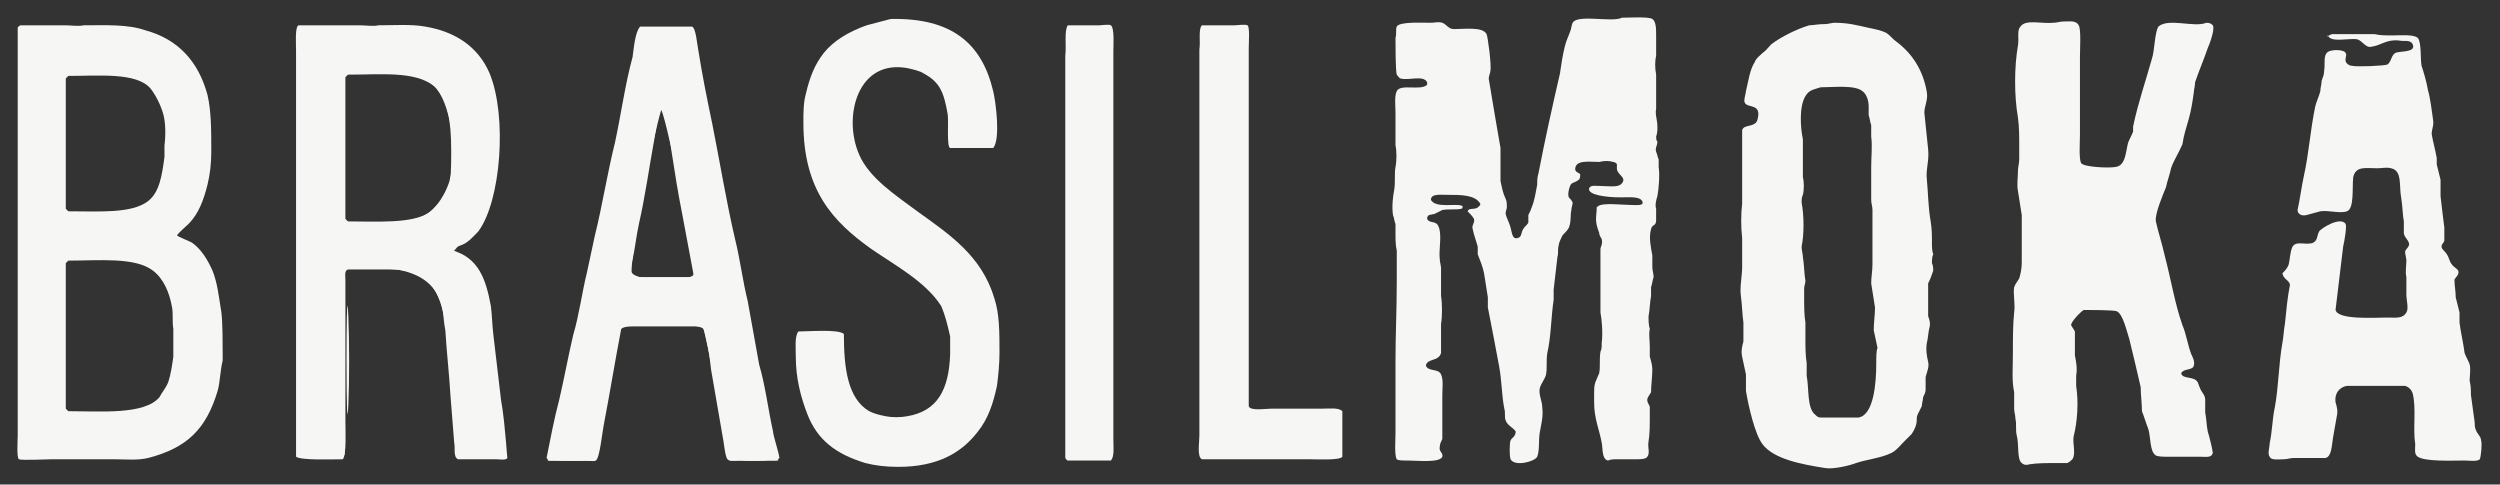 <?xml version="1.0" encoding="UTF-8" standalone="no"?>
<!-- Generator: Adobe Illustrator 23.0.1, SVG Export Plug-In . SVG Version: 6.00 Build 0)  -->

<svg
   xmlns:dc="http://purl.org/dc/elements/1.1/"
   xmlns:cc="http://creativecommons.org/ns#"
   xmlns:rdf="http://www.w3.org/1999/02/22-rdf-syntax-ns#"
   xmlns:svg="http://www.w3.org/2000/svg"
   xmlns="http://www.w3.org/2000/svg"
   xmlns:sodipodi="http://sodipodi.sourceforge.net/DTD/sodipodi-0.dtd"
   xmlns:inkscape="http://www.inkscape.org/namespaces/inkscape"
   version="1.1"
   id="Livello_1"
   x="0px"
   y="0px"
   viewBox="0 0 197.6 38.3"
   style="enable-background:new 0 0 197.6 38.3;"
   xml:space="preserve"
   sodipodi:docname="logo-brasilmoka-sfondo.svg"
   inkscape:version="0.92.3 (2405546, 2018-03-11)"><rect x="0" y="0" width="197.6" height="38.3" fill="#333333" stroke="none"/><defs
   id="defs27" /><sodipodi:namedview
   pagecolor="#ffffff"
   bordercolor="#666666"
   borderopacity="1"
   objecttolerance="10"
   gridtolerance="10"
   guidetolerance="10"
   inkscape:pageopacity="0"
   inkscape:pageshadow="2"
   inkscape:window-width="1920"
   inkscape:window-height="1145"
   id="namedview25"
   showgrid="false"
   inkscape:zoom="6.5271393"
   inkscape:cx="92.152445"
   inkscape:cy="8.1666717"
   inkscape:window-x="0"
   inkscape:window-y="27"
   inkscape:window-maximized="1"
   inkscape:current-layer="Livello_1" />
<style
   type="text/css"
   id="style2">
	.st0{fill:#74531C;}
</style>
<path
   d="M70.4,1.5c4.8-0.1,7.2,1.9,8.1,5.7c0.2,0.8,0.6,3.8,0,4.5c-1.1,0-2.2,0-3.4,0C74.8,11.6,75,9.5,74.9,9  c-0.3-1.7-0.6-2.5-1.9-3.2c-0.3-0.2-0.8-0.3-1.2-0.4c-4-0.8-5.2,3.8-3.9,6.8c0.8,1.9,3,3.3,4.6,4.5c2.5,1.8,5.1,3.5,6.1,6.9  c0.4,1.2,0.4,2.7,0.4,4.3c0,0.9-0.1,1.8-0.2,2.6c-0.3,1.4-0.7,2.6-1.5,3.6c-1.3,1.7-3.2,2.8-6.3,2.8c-1,0-1.8-0.1-2.6-0.3  c-2.3-0.7-3.8-1.8-4.6-3.9c-0.5-1.3-0.9-2.8-0.9-4.5c0-0.7-0.1-1.6,0.2-2c0.8,0,3.2-0.2,3.6,0.2c0,2.7,0.3,5.1,2,6.1  c0.4,0.2,0.8,0.3,1.3,0.4c0.5,0.1,1.2,0.1,1.7,0c2.4-0.4,3.3-2.1,3.4-4.9c0-0.5,0-0.9,0-1.4c-0.2-0.9-0.4-1.7-0.7-2.4  c-1.2-1.9-3.6-3.2-5.5-4.5c-3.1-2.2-5.4-4.7-5.4-10c0-0.8,0-1.6,0.2-2.3c0.3-1.3,0.7-2.3,1.4-3.2c0.8-1,2-1.7,3.4-2.2  C69.2,1.8,69.7,1.7,70.4,1.5"
   id="path4"
   style="fill:#f6f7f5;fill-opacity:1" />
<path
   class="st0"
   d="M130.9,17.4c0,0.5-0.3,0.3-0.4,0.7c-0.2,0.7,0,1.5,0.1,2.1v0.9c0,0.3,0.1,0.5,0.1,0.8c-0.1,0.3-0.1,0.5-0.2,0.8  c0,0.2,0,0.4,0,0.7c-0.1,0.5-0.1,1.1-0.2,1.6c0,0.3,0,0.7,0.1,1c-0.1,0.4,0,0.9,0,1.4c0,0.3,0,0.5,0,0.8c0.1,0.3,0.2,0.7,0.2,1  c0,0.6-0.1,1.2-0.1,1.8c-0.1,0.2-0.3,0.4-0.3,0.6c0,0.3,0.2,0.4,0.2,0.6c0,0.2,0,0.4,0,0.6c0,0.8,0,1.5-0.1,2.1  c-0.1,0.5,0.2,1-0.2,1.3c-0.2,0.1-0.5,0.1-0.8,0.1h-1.5c-0.2,0-0.5,0-0.7,0.1c-0.5-0.1-0.4-0.9-0.5-1.4c-0.2-1.1-0.6-1.9-0.6-3.2V31  c0-0.2,0-0.5,0.1-0.8c0.1-0.2,0.2-0.5,0.3-0.7c0.1-0.5,0-1.1,0.1-1.7c0.1-0.2,0.1-0.4,0.1-0.7c0.1-0.8,0-1.9-0.1-2.4v-3.7v-1.3  c0-0.2,0.2-0.4,0.1-0.8c-0.1-0.2-0.2-0.3-0.2-0.5c-0.4-1-0.2-1.3-0.2-1.9c0,0,0-0.1,0-0.1c0,0,0.1-0.1,0.1-0.1  c0.4-0.3,1.9-0.1,2.6-0.1c0.4,0,1.1,0.1,0.9-0.3c-0.2-0.4-1.1-0.3-1.7-0.3c-1.2,0-2.6-0.2-2.5-0.7c0.1-0.3,0.5-0.2,0.9-0.2  c0.8,0,1.6,0.2,1.8-0.4c0.1-0.3-0.4-0.5-0.5-0.9c0-0.1,0-0.3,0-0.4c0-0.1-0.2-0.2-0.3-0.2c-0.3-0.1-0.7-0.1-1.1,0  c-0.8,0-1.9-0.2-1.9,0.6c0.1,0.3,0.3,0.2,0.4,0.4c0,0.1,0,0.3-0.1,0.4c-0.4,0.3-0.6,0.2-0.7,0.5c-0.1,0.2-0.2,0.7-0.1,0.9  c0.1,0.1,0.2,0.2,0.3,0.4c0,0.2-0.1,0.4-0.1,0.6c-0.1,0.5,0,0.9-0.2,1.4c-0.1,0.2-0.3,0.4-0.5,0.6c-0.1,0.2-0.3,0.6-0.3,0.8  c-0.1,0.3,0,0.6-0.1,0.9c-0.1,0.8-0.2,1.7-0.3,2.6c0,0.3,0,0.5,0,0.8c-0.2,1.3-0.2,2.9-0.5,4.2c-0.1,0.6,0,1.1-0.1,1.7  c-0.1,0.4-0.4,0.7-0.5,1.1c-0.1,0.5,0.2,1,0.2,1.5c0.1,0.7-0.1,1.4-0.2,2c-0.1,0.6,0,1.4-0.2,1.9c-0.2,0.4-1.8,0.8-2.1,0.2  c-0.1-0.2-0.1-1.3,0-1.5c0.1-0.2,0.4-0.3,0.4-0.7c-0.2-0.3-0.7-0.5-0.8-0.9c-0.1-0.2,0-0.6-0.1-0.9c-0.2-1-0.2-2.2-0.4-3.3  c-0.3-1.6-0.6-3.2-0.9-4.7c0-0.3,0-0.5,0-0.8c-0.1-0.6-0.2-1.3-0.3-1.9c-0.1-0.5-0.3-1-0.5-1.5c0-0.2,0-0.4,0-0.6  c-0.1-0.4-0.3-0.9-0.4-1.4c-0.1-0.3,0.2-0.5,0.1-0.8c-0.1-0.2-0.3-0.4-0.5-0.6c0.1-0.3,0.5-0.1,0.8-0.3c0.1-0.1,0.1-0.1,0.2-0.2  v-0.1c-0.4-0.7-1.5-0.7-2.6-0.7c-0.6,0-1.3-0.1-1.3,0.4c0.3,0.5,1.1,0.4,1.9,0.4c0.2,0,0.5,0,0.6,0.1c0,0.1,0,0.2-0.1,0.2  c-0.4,0.1-1,0-1.5,0.1c-0.2,0.1-0.4,0.2-0.6,0.3c-0.3,0.1-0.6,0-0.6,0.4c0,0,0,0,0,0c0.2,0.4,0.7,0.1,0.9,0.6c0.3,0.7,0,1.8,0.1,2.6  c0,0.2,0.1,0.5,0.1,0.7v2.2c0.1,0.6,0.1,1.6,0,2.2c0,0.8,0,1.5,0,2.3c-0.2,0.7-1.1,0.4-1.2,1c0.2,0.5,1,0.2,1.2,0.7  c0.2,0.4,0.1,1.1,0.1,1.6v3.5c-0.1,0.2-0.2,0.4-0.2,0.6c-0.1,0.4,0.3,0.5,0.2,0.8c-0.2,0.5-2,0.3-2.7,0.3c-0.4,0-0.8,0-0.9-0.1  c-0.2-0.3-0.1-1.6-0.1-2.1v-5.7c0-2.1,0.1-4,0.1-6.2v-1.9c0-0.2,0-0.4,0-0.6c-0.1-0.4-0.1-0.9-0.1-1.4c0-0.2,0-0.4,0-0.7  c-0.1-0.2-0.1-0.5-0.2-0.7c-0.1-0.7,0-1.5,0.1-2c0.1-0.6,0-1.3,0.1-1.8c0.1-0.5,0.1-1.3,0-1.7V8.9c0-0.5-0.1-1.3,0.1-1.7  c0.3-0.6,1.9,0,2.4-0.5c0-0.1,0-0.1,0-0.2c-0.3-0.6-1.5-0.1-2.1-0.3c-0.1,0-0.2-0.2-0.3-0.3c-0.1-0.3-0.1-2.4-0.1-2.9  c0.1-0.3,0-0.7,0.1-0.9c0.2-0.4,2-0.3,2.7-0.3c0.3,0,0.6-0.1,0.9,0c0.3,0.1,0.5,0.5,0.9,0.5c0.9,0,2.3-0.2,2.6,0.4  c0.1,0.2,0.4,2.5,0.3,2.9c0,0.2-0.2,0.5-0.1,0.8c0.3,1.8,0.6,3.6,0.9,5.3c0,0.9,0,1.7,0,2.6c0.1,0.5,0.2,1,0.4,1.4  c0.1,0.2,0.1,0.4,0.1,0.7c0,0.1-0.1,0.3-0.1,0.5c0.1,0.4,0.3,0.7,0.4,1.1c0.1,0.3,0.1,1,0.6,0.8c0.3-0.1,0.2-0.4,0.4-0.7  c0.1-0.2,0.3-0.3,0.4-0.5c0-0.2,0-0.4,0-0.6c0.1-0.2,0.2-0.4,0.3-0.7c0.2-0.5,0.3-1.2,0.4-1.7c0-0.3,0-0.6,0.1-0.9  c0.5-2.6,1.1-5.3,1.7-7.9c0.1-0.7,0.2-1.4,0.4-2.2c0.1-0.4,0.3-0.8,0.4-1.1c0.1-0.2,0.1-0.5,0.2-0.7c0.4-0.7,3.1,0,3.9-0.4  c0.5,0,2.1-0.1,2.4,0.1c0.3,0.2,0.3,0.8,0.3,1.3v1.6c-0.1,0.4-0.1,1,0,1.5c0,0.3,0,0.6,0,0.9c0,0.6,0,1.2,0,1.8  c-0.1,0.4,0.1,0.9,0.1,1.4c0,0.3,0,0.5-0.1,0.8c0,0.1,0,0.3,0.1,0.4c0,0.3-0.2,0.5-0.1,0.8c0.1,0.2,0.1,0.4,0.2,0.6  c0,0.2,0,0.4,0,0.6c0.1,0.6,0,1.8-0.1,2.3c-0.1,0.3-0.2,0.7-0.1,1"
   id="path6"
   style="fill:#f6f7f5;fill-opacity:1" />
<path
   class="st0"
   d="M174.4,1.8c0.3,0,0.4,0.1,0.5,0.2c0.2,0.3-0.3,1.6-0.4,1.8c-0.3,0.9-0.7,1.8-1,2.7c0,0.3-0.1,0.6-0.1,0.8  c-0.1,0.7-0.2,1.4-0.4,2.1c-0.2,0.7-0.4,1.3-0.5,2c-0.3,0.7-0.7,1.3-0.9,1.9c-0.1,0.5-0.3,1-0.4,1.5c-0.2,0.5-0.9,2.1-0.8,2.7  c0.2,0.9,0.5,1.8,0.7,2.7c0.5,1.9,0.8,3.8,1.4,5.5c0.3,0.7,0.4,1.5,0.7,2.3c0.1,0.2,0.3,0.6,0.2,0.9c-0.1,0.4-0.8,0.2-1,0.6  c0.1,0.5,1,0.2,1.3,0.7c0.1,0.2,0.1,0.3,0.2,0.5c0.1,0.3,0.4,0.5,0.4,0.9c0,0.3,0,0.7,0,1c0.1,0.5,0.1,1,0.2,1.5  c0.1,0.3,0.4,1.5,0.4,1.7c-0.1,0.4-0.5,0.3-1,0.3h-2.5c-0.4,0-0.8,0-1-0.1c-0.5-0.3-0.4-1.5-0.6-2.1c-0.2-0.5-0.3-0.9-0.5-1.4  c0-0.6-0.1-1.3-0.1-1.9c-0.3-1.3-0.6-2.6-0.9-3.8c-0.2-0.6-0.5-2-1-2.2c-0.2-0.1-2.3-0.1-2.6-0.1c-0.2,0.1-1,0.9-1,1.2  c0.1,0.2,0.2,0.3,0.3,0.5c0,0.6,0,1.3,0,1.9c0.1,0.5,0.2,1,0.1,1.6c0,0.3,0,0.5,0,0.8c0.2,1.3,0.1,2.8-0.2,4  c-0.1,0.5,0.2,1.4-0.1,1.8c-0.1,0.1-0.2,0.2-0.4,0.3h-0.8c-0.8,0-1.6,0-2.2,0.1c-0.3,0.1-0.5,0-0.6-0.1c-0.4-0.3-0.2-1.5-0.4-2.2  c-0.1-0.4,0-0.9-0.1-1.3c0-0.3-0.1-0.5-0.1-0.8v-1.3c-0.2-0.9-0.1-1.9-0.1-3.1c0-1.1,0-2.3,0.1-3.2c0.1-0.7-0.1-1.5,0-2  c0.1-0.3,0.3-0.5,0.4-0.7c0.1-0.3,0.2-0.8,0.2-1.2v-1.5v-2.3c-0.1-0.6-0.2-1.3-0.3-1.9c-0.1-0.5,0-1.1,0-1.6c0-0.3,0.1-0.6,0.1-0.9  v-1c0-0.8,0-1.6-0.1-2.3c-0.3-1.7-0.3-4,0-5.7c0.1-0.6-0.1-1.2,0.2-1.5c0.4-0.6,1.7-0.2,2.6-0.3c0.3,0,0.5-0.1,0.8-0.1  c0.5,0,1-0.1,1.2,0.3c0.2,0.3,0.1,1.9,0.1,2.4v6.2c0,0.6-0.1,2,0.1,2.3c0.2,0.3,2.1,0.4,2.7,0.3c0.8-0.1,0.8-1.1,1-1.9  c0.1-0.3,0.3-0.6,0.4-0.9v-0.4c0.4-1.9,1-3.6,1.5-5.4c0.2-0.6,0.2-2,0.5-2.5C171.4,1.4,173.4,2.2,174.4,1.8"
   id="path8"
   style="fill:#f6f7f5;fill-opacity:1" />
<path
   d="M84.4,2h2.5c0.2,0,0.8-0.1,0.9,0C88.1,2.2,88,3.6,88,4v5.7v20.8v4.2c0,0.6,0.1,1.4-0.2,1.7c-1.1,0-2.3,0-3.4,0  c-0.1,0-0.1-0.1-0.2-0.2V10.8V4.4C84.3,3.7,84.1,2.4,84.4,2"
   id="path10"
   style="fill:#f6f7f5;fill-opacity:1" />
<path
   d="M95,2h2.6c0.2,0,0.8-0.1,1,0c0.2,0.1,0.1,1.4,0.1,1.8v5.5v22.8c0.1,0.4,1.3,0.2,1.8,0.2h4c0.6,0,1.3-0.1,1.6,0.2  c0,1.2,0,2.4,0,3.6c-0.2,0.3-2,0.2-2.6,0.2c-2.8,0-5.7,0-8.5,0c-0.4-0.2-0.2-1.3-0.2-1.9v-5.7v-20V3.9C94.9,3.3,94.7,2.3,95,2"
   id="path12"
   style="fill:#f6f7f5;fill-opacity:1" />
<path
   class="st0"
   d="M184.3,2.7h3.4c0.4,0.1,0.9,0.1,1.4,0.1c0.6,0,1.7-0.1,2,0.2c0.3,0.3,0.2,1.7,0.3,2.2c0.2,0.6,0.4,1.3,0.5,1.9  c0.2,0.7,0.3,1.6,0.4,2.3c0.1,0.5-0.1,0.8-0.1,1.2c0.1,0.6,0.3,1.3,0.4,1.9c0,0.2,0,0.3,0,0.5c0.1,0.4,0.2,0.8,0.3,1.2  c0,0.4,0,0.9,0,1.3c0.1,0.8,0.2,1.8,0.3,2.5V19c0,0.2-0.3,0.3-0.2,0.6c0.1,0.2,0.3,0.3,0.4,0.5c0.2,0.3,0.2,0.6,0.4,0.8  c0.1,0.2,0.4,0.3,0.5,0.5c0.1,0.3-0.2,0.5-0.3,0.7c0,0.5,0.1,0.9,0.1,1.4c0.1,0.4,0.2,0.8,0.3,1.2v0.8c0.1,0.8,0.3,1.6,0.4,2.4  c0.1,0.3,0.3,0.6,0.4,0.9c0.1,0.4,0,0.9,0,1.3c0.1,0.4,0.1,0.7,0.1,1.1c0.1,0.7,0.2,1.5,0.3,2.2c0,0.2,0,0.4,0.1,0.6  c0.1,0.3,0.4,0.5,0.4,0.8c0.1,0.2,0,1.3-0.1,1.5c-0.2,0.2-0.8,0.1-1.2,0.1c-1,0-3.1,0.1-3.7-0.3c-0.3-0.2-0.2-0.6-0.2-1  c-0.2-1.2,0.1-2.8-0.2-4c-0.1-0.3-0.3-0.5-0.6-0.6c-1.1,0-2.3,0-3.4,0h-1.2c-0.6,0.1-1,0.6-0.9,1.3c0.1,0.3,0.2,0.7,0.1,1.1  c-0.1,0.6-0.2,1.1-0.3,1.7c-0.1,0.6-0.1,1.5-0.6,1.6c-0.8,0-1.7,0-2.5,0c-0.3,0-0.5,0.1-0.8,0.1c-0.4,0-1,0.1-1.1-0.2  c-0.2-0.2,0-0.8,0-1.1c0.2-0.9,0.2-1.9,0.4-2.8c0.3-1.6,0.3-3.4,0.6-5.1c0.1-0.5,0.1-1,0.2-1.5c0.1-1,0.2-2.1,0.4-3.1  c-0.1-0.4-0.5-0.4-0.6-0.9c0.2-0.2,0.4-0.4,0.5-0.7c0.1-0.4,0.1-1,0.3-1.4c0.3-0.5,1-0.1,1.6-0.3c0.4-0.2,0.3-0.5,0.5-0.9  c0.2-0.3,1.7-1.2,2.1-0.6c0.1,0.2-0.1,1.4-0.2,1.8c-0.2,1.7-0.4,3.3-0.6,5c0.2,0.8,3,0.6,4.1,0.6c0.7,0,1.2,0.1,1.5-0.4  c0.2-0.3,0-1,0-1.4c0-0.5,0-0.9,0-1.4c-0.1-0.4,0-0.9,0-1.3c0-0.2-0.1-0.5-0.1-0.7c0-0.2,0.4-0.4,0.3-0.7c-0.1-0.3-0.4-0.5-0.4-0.8  c0-0.3,0-0.6,0-0.9c-0.1-0.5-0.1-1.2-0.2-1.8c-0.2-1,0.1-2.2-0.8-2.4c-0.4-0.1-0.7,0-1.1,0c-0.9,0-1.7-0.2-1.9,0.7  c-0.1,0.8,0.1,2.5-0.5,2.7c-0.5,0.2-1.5-0.1-2.1,0c-0.4,0.1-0.7,0.2-1.1,0.3c-0.4,0.1-0.7-0.1-0.7-0.4c0.2-0.9,0.3-1.8,0.5-2.7  c0.4-1.8,0.5-3.6,0.9-5.5c0.1-0.4,0.3-0.8,0.4-1.2c0-0.3,0.1-0.5,0.1-0.8c0.1-0.3,0.2-0.5,0.2-0.8c0.1-0.6-0.1-1.2,0.3-1.5  c0.3-0.2,1.3-0.2,1.4,0.1c0.1,0.1,0,0.3,0,0.4c-0.1,0.4,0.3,0.6,0.5,0.6c0.4,0.1,2.6,0,2.8-0.1c0.3-0.2,0.3-0.7,0.6-0.9  c0.3-0.2,1.7,0,1.4-0.7c-0.2-0.4-0.7-0.2-1.1-0.3c-1-0.1-1.4,0.4-2.2,0.5c-0.4,0.1-0.7-0.5-1.1-0.6c-0.6-0.1-2.1,0.3-2.3-0.3  C183.7,3,184.1,2.8,184.3,2.7"
   id="path14"
   style="fill:#f6f7f5;fill-opacity:1" />
<path
   d="M40,35c-0.1-1.1-0.2-2.3-0.4-3.4c-0.2-1.7-0.4-3.4-0.6-5.1c-0.1-0.8-0.1-1.5-0.2-2.3c-0.4-2.2-1-3.8-3-4.4  c0-0.1,0-0.1,0-0.2c0.2-0.1,0.4-0.1,0.6-0.2c0.6-0.2,1-0.7,1.4-1.1c1.8-2.4,2.3-9.1,0.9-12.5c-0.9-2.1-2.7-3.3-5.1-3.7  C32.5,1.9,31.1,2,29.9,2C29.6,2.1,28.9,2,28.4,2H25c-0.5,0-0.9,0-1.4,0c-0.3,0.1-0.2,1.5-0.2,2v6.2v25.9c0.4,0.3,2.9,0.2,3.7,0.2  c0.3-0.4,0.2-2.3,0.2-3v-8.4v-2.7c0-0.4-0.1-0.8,0.2-0.9H30h1.4c1.6,0.3,2.8,1,3.3,2.3c0.4,0.8,0.3,1.5,0.5,2.5  c0.1,1.7,0.3,3.4,0.4,5.1c0.1,1.3,0.2,2.5,0.3,3.8c0.1,0.4-0.1,1.1,0.3,1.3c1,0,2,0,3,0c0.3,0,0.8,0.1,0.9-0.1  C40.1,36.1,40,35.2,40,35 M35.5,14.4c-0.3,0.9-0.9,1.9-1.6,2.4c-1.3,0.9-4.2,0.7-6.4,0.7c-0.1-0.1-0.1-0.1-0.2-0.2  c0-3.7,0-7.5,0-11.2c0.1-0.1,0.1-0.1,0.2-0.2c2.6,0,5.3-0.3,6.8,0.9C35.6,8,36.2,12,35.5,14.4"
   id="path16"
   style="fill:#f6f7f5;fill-opacity:1" />
<path
   class="st0"
   d="M152.8,21.4c0-0.2,0-0.4-0.1-0.6c0-0.2,0-0.5,0.1-0.7c-0.1-0.3-0.1-0.6-0.1-0.9c0-0.6,0-1.1-0.1-1.7  c-0.2-1.1-0.2-2.3-0.3-3.3c-0.1-0.8,0.2-1.5,0.1-2.4c-0.1-1-0.2-1.9-0.3-2.9c0-0.5,0.3-1,0.2-1.6c-0.3-1.8-1.2-3.1-2.4-4  c-0.3-0.2-0.5-0.5-0.8-0.7c-0.4-0.2-0.9-0.3-1.4-0.4c-0.9-0.2-1.6-0.4-2.7-0.4c-0.2,0-0.5,0.1-0.7,0.1C143.7,1.9,143.3,2,143,2  c-1,0.3-2.2,0.9-3,1.5c-0.2,0.2-0.4,0.5-0.7,0.7c-0.2,0.2-0.5,0.4-0.6,0.7c-0.4,0.6-0.5,1.5-0.7,2.3c0,0.2-0.2,0.7-0.1,0.9  c0.2,0.5,1.4,0,1,1.4c-0.2,0.6-1.1,0.3-1.2,0.8c0,2,0,3.9,0,5.8c-0.1,0.8-0.1,1.9,0,2.7v2.3c0,0.7-0.2,1.6-0.1,2.3  c0.1,0.7,0.1,1.4,0.2,2.1V27c-0.1,0.3-0.2,0.8-0.1,1.2c0.1,0.5,0.2,0.9,0.3,1.4v1.3c0.2,1.2,0.7,3.4,1.3,4.2c0.9,1.2,3.1,1.6,5,1.9  c0.6,0.1,1.9-0.2,2.4-0.4c0.9-0.3,2-0.4,2.8-0.8c0.4-0.2,0.7-0.6,1-0.9c0.2-0.2,0.4-0.4,0.6-0.6c0.2-0.3,0.4-0.7,0.4-1.1  c0-0.2,0-0.3,0.1-0.5c0.1-0.2,0.2-0.4,0.3-0.6c0-0.2,0.1-0.5,0.1-0.7c0.1-0.2,0.2-0.4,0.2-0.6c0-0.3,0-0.7,0-1  c0.1-0.4,0.3-0.8,0.2-1.2c-0.1-0.4-0.2-1-0.1-1.5c0.1-0.4,0.1-0.8,0.2-1.2c0.1-0.3,0-0.7-0.1-0.9v-2.6  C152.6,22,152.7,21.7,152.8,21.4 M148.3,28.7c0,1.6-0.2,4.1-1.4,4.3h-3c-0.2,0-0.3-0.1-0.4-0.2c-0.7-0.5-0.5-2.1-0.7-3.1v-1  c-0.1-0.6-0.1-1.3-0.1-2v-1.2c-0.1-0.6-0.1-1.3-0.1-2v-0.7c0-0.2,0.1-0.4,0.1-0.6c-0.1-0.6-0.1-1.3-0.2-1.9c0-0.2-0.1-0.5-0.1-0.8  c0.2-1,0.2-2.4,0-3.5c0-0.2,0-0.4,0.1-0.6c0.1-0.4,0.1-1,0-1.4v-3c-0.2-0.9-0.3-2.6,0.2-3.4c0.3-0.5,0.6-0.5,1.2-0.7  c1,0,2.7-0.2,3.3,0.3c0.3,0.2,0.5,0.7,0.5,1.2v0.7c0.1,0.3,0.1,0.5,0.2,0.8c0,0.3,0,0.6,0,0.9c0.1,0.7,0,1.6,0,2.4  c0,0.9,0,1.8,0,2.6c0,0.3,0.1,0.5,0.1,0.8v4.3c0,0.5-0.1,1-0.1,1.5c0.1,0.6,0.2,1.3,0.3,1.9c0,0.6-0.1,1.2-0.1,1.8  c0.1,0.5,0.2,0.9,0.3,1.4C148.3,27.7,148.3,28.2,148.3,28.7"
   id="path18"
   style="fill:#f6f7f5;fill-opacity:1" />
<path
   d="M61.1,34.1c-0.4-1.8-0.6-3.6-1.1-5.3c-0.3-1.7-0.6-3.3-0.9-5c-0.4-1.6-0.6-3.3-1-4.9c-0.7-3-1.2-6.1-1.8-9.1  c-0.4-1.9-0.8-3.9-1.1-5.8c-0.1-0.5-0.2-1.8-0.5-1.9c-1.4,0-2.8,0-4.1,0c-0.4,0.4-0.5,1.7-0.6,2.4c-0.6,2.2-0.9,4.5-1.4,6.8  c-0.6,2.4-1,5-1.6,7.4c-0.2,0.9-0.4,1.9-0.6,2.8c-0.4,1.6-0.6,3.3-1.1,5c-0.4,1.7-0.7,3.4-1.1,5.1c-0.4,1.5-0.7,3.1-1,4.6  c0.1,0.1,0.1,0.1,0.1,0.2c0.9,0,1.9,0,2.8,0c0.3,0,0.8,0.1,1,0c0.3-0.2,0.5-2.2,0.6-2.7c0.5-2.6,0.9-5.1,1.4-7.7  c0.2-0.2,0.7-0.2,1-0.2h5.3c0.3,0.1,0.3,0.6,0.4,0.9c0.2,0.8,0.3,1.6,0.4,2.5c0.3,1.7,0.6,3.5,0.9,5.2c0.1,0.4,0.2,1.7,0.4,1.9  c0.2,0.2,0.7,0.1,1.1,0.1h2.8c0.1-0.1,0.1-0.1,0.2-0.2C61.6,35.9,61.1,34.4,61.1,34.1 M54.7,21.9c-1.6,0-3.1,0-4.7,0  c-0.1-0.1-0.1-0.1-0.2-0.2c-0.1-0.3,0.1-0.9,0.2-1.2c0.2-0.9,0.3-1.9,0.5-2.8c0.5-2.2,0.8-4.4,1.2-6.6c0.2-1.2,0.4-2.4,0.5-3.6h0.2  c0.5,3.1,0.9,6.3,1.5,9.3c0.3,1.6,0.6,3.2,0.9,4.8C54.8,21.8,54.8,21.8,54.7,21.9"
   id="path20"
   style="fill:#f6f7f5;fill-opacity:1" />
<path
   d="M17.5,24.7c-0.2-1.2-0.3-2.3-0.7-3.3c-0.4-0.9-0.9-1.7-1.6-2.2c-0.1-0.1-1.2-0.5-1.2-0.6c0-0.1,0.8-0.8,0.9-0.9  c0.8-0.8,1.2-1.9,1.5-3.1c0.2-0.8,0.3-1.7,0.3-2.6c0-1.7,0-3.2-0.3-4.5c-0.7-2.6-2.3-4.4-4.9-5.1C10.1,1.9,8.3,2,6.6,2  C6.2,2.1,5.6,2,5.2,2C4,2,2.8,2,1.6,2C1.5,2.1,1.4,2.1,1.4,2.2c0,8.7,0,17.5,0,26.2v6c0,0.4-0.1,1.8,0.1,1.9c0.2,0.1,2.2,0,2.6,0  h4.9c0.9,0,1.9,0.1,2.7-0.1c3.1-0.8,4.6-2.3,5.5-5.3c0.2-0.7,0.2-1.6,0.4-2.4V28C17.6,27.2,17.6,25.5,17.5,24.7 M5.4,6  c2.4,0,5.4-0.3,6.5,1c0.4,0.5,0.8,1.3,1,2c0.2,0.7,0.2,1.7,0.1,2.5v0.9c-0.2,1.5-0.4,2.8-1.3,3.5c-1.3,1-3.9,0.8-6.3,0.8  c-0.1-0.1-0.1-0.1-0.2-0.2c0-3.4,0-6.9,0-10.3C5.2,6.2,5.3,6.1,5.4,6 M13.7,28.2c-0.1,0.7-0.2,1.4-0.4,2c-0.2,0.5-0.5,0.8-0.7,1.2  c-1.2,1.4-4.6,1.1-7.2,1.1c-0.1-0.1-0.1-0.1-0.2-0.2c0-3.8,0-7.6,0-11.5c0.1-0.1,0.1-0.1,0.2-0.2c2.4,0,5.3-0.3,6.7,0.8  c0.8,0.6,1.3,1.7,1.5,2.9c0.1,0.5,0,1.1,0.1,1.7c0,0.4,0,0.8,0,1.2C13.7,27.4,13.7,27.8,13.7,28.2"
   id="path22"
   style="fill:#f6f7f5;fill-opacity:1" />
<path
   style="stroke-width:0.433;fill:#f6f7f5;fill-opacity:1"
   d="M 23.747,19.063 V 2.163 h 4.997 c 5.379,0 7.109,0.44 8.72,2.219 2.685,2.965 2.422,11.195 -0.449,14.067 l -1.351,1.351 1.001,0.755 c 1.41,1.063 1.705,2.088 2.454,8.514 0.869,7.458 0.955,6.894 -1.043,6.894 -2.055,0 -2.031,0.062 -2.424,-6.283 -0.458,-7.407 -1.175,-8.45 -5.81,-8.45 h -2.628 v 7.367 7.367 h -1.733 -1.733 z m 10.884,-2.949 c 1.074,-1.202 1.249,-1.752 1.249,-3.927 0,-5.066 -1.426,-6.558 -6.269,-6.558 h -2.397 v 6.116 6.116 l 3.084,-0.174 c 2.827,-0.16 3.188,-0.291 4.333,-1.572 z"
   id="path31"
   inkscape:connector-curvature="0" /><path
   style="stroke-width:0.433;fill:#f6f7f5;fill-opacity:1"
   d="m 44.373,31.738 c 2.562,-11.755 4.529,-20.98 5.15,-24.158 1.178,-6.026 0.855,-5.48 3.151,-5.332 1.999,0.129 2.038,0.161 2.354,1.865 1.023,5.525 6.046,30.89 6.242,31.525 0.2,0.646 -0.059,0.758 -1.744,0.758 -1.089,0 -1.98,-0.146 -1.982,-0.325 -0.002,-0.179 -0.39,-2.567 -0.864,-5.308 -0.474,-2.741 -0.862,-5.032 -0.864,-5.092 -0.002,-0.06 -1.543,-0.108 -3.425,-0.108 H 48.97 l -0.716,4.008 c -0.394,2.205 -0.826,4.642 -0.96,5.417 -0.23,1.33 -0.346,1.408 -2.09,1.408 H 43.357 Z M 54.838,20.905 C 54.724,20.25 54.169,16.935 53.605,13.538 53.041,10.142 52.479,7.363 52.355,7.364 52.139,7.364 49.732,20.438 49.742,21.555 c 0.003,0.374 0.826,0.542 2.654,0.542 h 2.649 z"
   id="path33"
   inkscape:connector-curvature="0" /><path
   style="stroke-width:0.433;fill:#f6f7f5;fill-opacity:1"
   d="M 44.373,31.738 C 44.932,29.176 46.473,21.913 47.797,15.597 49.121,9.281 50.303,3.664 50.423,3.115 50.618,2.224 50.855,2.131 52.642,2.248 l 2.001,0.132 3.172,16.033 c 1.745,8.818 3.279,16.472 3.41,17.008 0.221,0.902 0.093,0.975 -1.72,0.975 -1.077,0 -1.96,-0.146 -1.961,-0.325 -0.002,-0.179 -0.39,-2.567 -0.864,-5.308 -0.474,-2.741 -0.862,-5.032 -0.864,-5.092 -0.002,-0.06 -1.541,-0.108 -3.421,-0.108 h -3.418 l -0.25,1.408 c -0.138,0.775 -0.574,3.212 -0.97,5.417 l -0.72,4.008 H 45.197 43.357 Z M 54.82,20.905 c -0.129,-0.655 -0.686,-3.873 -1.238,-7.15 -0.551,-3.277 -1.112,-5.958 -1.247,-5.958 -0.229,0 -2.601,12.586 -2.593,13.758 0.003,0.374 0.826,0.542 2.658,0.542 h 2.654 z"
   id="path35"
   inkscape:connector-curvature="0" /><path
   style="stroke-width:0.433;fill:#f6f7f5;fill-opacity:1"
   d="m 43.426,35.638 c 0.313,-0.998 5.172,-23.546 6.093,-28.275 1.092,-5.604 0.881,-5.263 3.162,-5.114 l 1.995,0.131 3.153,16.033 c 1.734,8.818 3.261,16.472 3.394,17.008 0.222,0.9 0.094,0.975 -1.666,0.975 h -1.907 l -0.726,-4.225 C 56.524,29.848 56.095,27.41 55.971,26.755 55.747,25.576 55.708,25.563 52.36,25.563 h -3.384 l -0.25,1.408 c -0.138,0.775 -0.574,3.212 -0.97,5.417 l -0.72,4.008 h -1.924 c -1.634,0 -1.888,-0.114 -1.687,-0.758 z M 54.947,21.898 c 0,-0.644 -2.247,-13.132 -2.459,-13.668 -0.228,-0.575 -2.667,11.179 -2.72,13.108 -0.018,0.64 0.384,0.758 2.579,0.758 1.43,0 2.6,-0.089 2.6,-0.198 z"
   id="path37"
   inkscape:connector-curvature="0" /><path
   style="stroke-width:0.433;fill:#f6f7f5;fill-opacity:1"
   d="M 43.499,35.205 C 43.646,34.55 43.933,33.331 44.136,32.497 44.339,31.663 45.783,24.935 47.346,17.547 48.908,10.158 50.289,3.664 50.414,3.115 50.618,2.222 50.856,2.131 52.677,2.248 L 54.712,2.38 57.799,17.98 c 1.698,8.58 3.229,16.234 3.402,17.008 l 0.315,1.408 h -1.984 c -1.091,0 -1.986,-0.049 -1.987,-0.108 C 57.522,35.461 55.789,26.308 55.595,25.994 55.449,25.757 53.908,25.563 52.171,25.563 H 49.012 L 48.254,30.005 c -1.18,6.912 -0.926,6.392 -3.113,6.392 -1.861,0 -1.904,-0.031 -1.643,-1.192 z M 54.917,21.555 C 54.803,19.504 52.415,8.143 52.207,8.663 51.663,10.025 49.726,20.986 49.934,21.528 c 0.296,0.772 5.025,0.798 4.982,0.027 z"
   id="path39"
   inkscape:connector-curvature="0" /><path
   style="stroke-width:0.433;fill:#f6f7f5;fill-opacity:1"
   d="M 23.746 2.164 L 23.746 19.062 L 23.746 35.963 L 25.48 35.963 L 27.213 35.963 L 27.213 28.596 L 27.213 21.23 L 29.619 21.23 C 34.417 21.23 35.16 22.323 35.666 30.113 C 36.047 35.986 36.038 35.963 38.076 35.963 C 40.102 35.963 40.048 36.333 39.115 28.768 C 38.372 22.739 38.107 21.802 36.805 20.629 L 35.896 19.811 L 37.145 18.387 C 39.895 15.254 40.076 7.269 37.463 4.383 C 35.852 2.604 34.124 2.164 28.744 2.164 L 23.746 2.164 z M 27.213 5.631 L 29.531 5.631 C 34.439 5.631 35.664 6.895 35.664 11.969 C 35.664 14.825 35.548 15.258 34.516 16.291 C 33.551 17.256 32.878 17.475 30.291 17.66 L 27.213 17.879 L 27.213 11.756 L 27.213 5.631 z M 27.479 24.193 C 27.426 23.96 27.389 25.521 27.389 28.381 C 27.388 32.194 27.454 33.81 27.535 31.975 C 27.616 30.139 27.616 27.021 27.535 25.043 C 27.515 24.549 27.496 24.271 27.479 24.193 z "
   id="path41" /></svg>